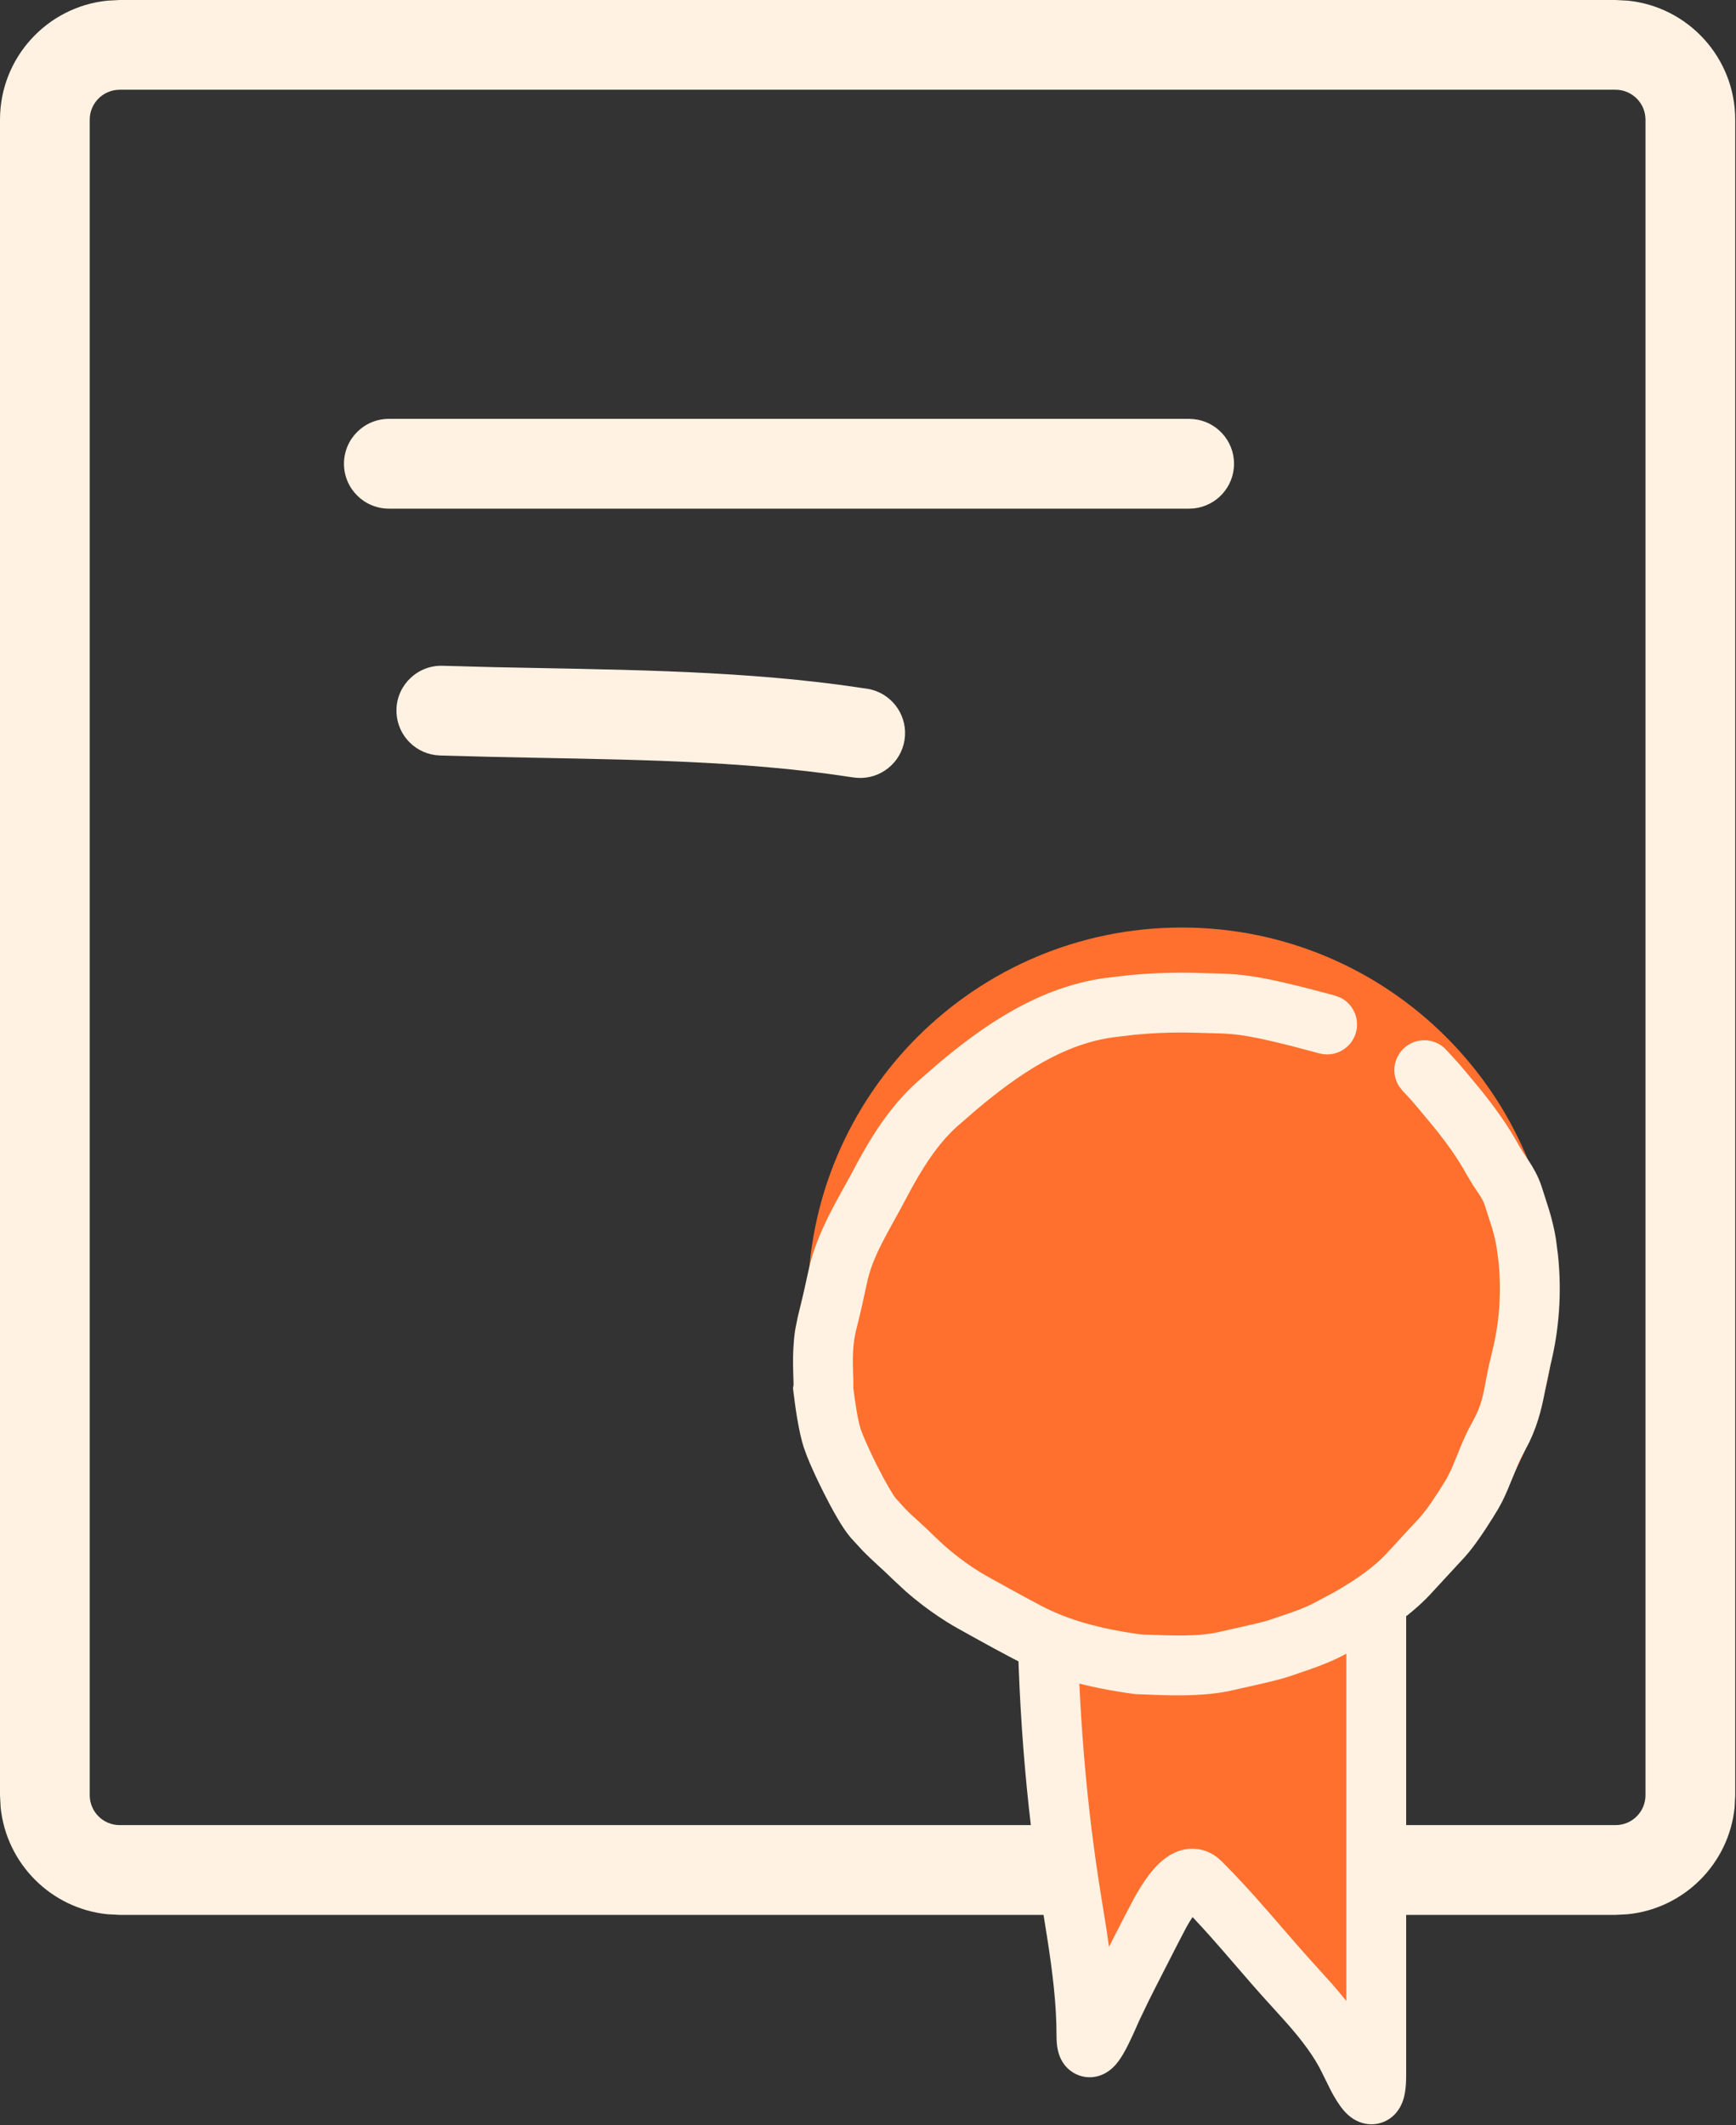 <?xml version="1.0" encoding="UTF-8"?> <svg xmlns="http://www.w3.org/2000/svg" viewBox="0 0 40.048 49.023" fill="none"><rect x="0" y="0" width="40.048" height="49.023" fill="#333333" stroke="none"/><path d="M37.27 42.101V44.172H2.761V42.101H37.27ZM37.96 41.411V2.761C37.96 2.38 37.651 2.071 37.27 2.07H2.761C2.379 2.071 2.07 2.38 2.07 2.761V41.411C2.07 41.792 2.379 42.101 2.761 42.101V44.172L2.478 44.157C1.179 44.025 0.147 42.992 0.015 41.693L0 41.411V2.761C0 1.331 1.086 0.156 2.478 0.015L2.761 0H37.27L37.552 0.015C38.944 0.156 40.03 1.331 40.03 2.761V41.411L40.016 41.693C39.884 42.992 38.851 44.025 37.552 44.157L37.27 44.172V42.101C37.651 42.101 37.96 41.792 37.96 41.411Z" fill="#FFF2E2"></path><path d="M27.434 9.662L27.539 9.668C28.061 9.721 28.468 10.162 28.468 10.698C28.468 11.234 28.061 11.674 27.539 11.728L27.434 11.733H8.971C8.399 11.733 7.935 11.269 7.935 10.698C7.935 10.126 8.399 9.662 8.971 9.662H27.434Z" fill="#FFF2E2"></path><path d="M11.402 15.39C13.995 15.447 16.721 15.447 19.387 15.799L20.001 15.887L20.105 15.908C20.613 16.04 20.949 16.538 20.867 17.068C20.785 17.598 20.315 17.972 19.791 17.944L19.686 17.934L19.103 17.85C16.576 17.516 14.023 17.52 11.376 17.46L10.147 17.427L10.042 17.418C9.521 17.348 9.129 16.894 9.146 16.358C9.165 15.787 9.644 15.339 10.215 15.358L11.402 15.39Z" fill="#FFF2E2"></path><path d="M24.723 43.862C24.336 41.486 24.157 39.05 24.157 36.621L31.749 35.889V47.882C31.749 48.825 31.348 47.988 31.135 47.543L31.125 47.524C30.822 46.89 30.306 46.317 29.866 45.839C29.133 45.041 28.459 44.18 27.695 43.423C27.297 43.03 26.782 44.076 26.536 44.562C26.244 45.14 25.933 45.724 25.655 46.319C25.558 46.527 25.063 47.766 25.063 46.954C25.063 45.921 24.887 44.867 24.723 43.862Z" fill="#FF702E"></path><path d="M31.058 36.648L24.853 37.247C24.881 39.433 25.057 41.619 25.404 43.752L25.527 44.515C25.547 44.645 25.564 44.777 25.583 44.91C25.698 44.685 25.812 44.465 25.921 44.25L26.162 43.788C26.263 43.606 26.383 43.411 26.511 43.243C26.632 43.086 26.824 42.865 27.089 42.741C27.235 42.673 27.427 42.623 27.645 42.656C27.812 42.682 27.955 42.751 28.072 42.839L28.18 42.933L28.467 43.226C29.136 43.927 29.786 44.731 30.375 45.372L30.72 45.755C30.831 45.881 30.945 46.015 31.058 46.157V36.648ZM32.439 47.882C32.439 48.019 32.431 48.152 32.411 48.272C32.395 48.366 32.354 48.568 32.205 48.741C32.117 48.843 31.982 48.944 31.799 48.985C31.62 49.024 31.464 48.99 31.356 48.948C31.168 48.873 31.049 48.741 30.999 48.684C30.882 48.548 30.781 48.372 30.711 48.242L30.512 47.841L30.503 47.821C30.313 47.427 30.017 47.046 29.691 46.675L29.358 46.306C28.673 45.56 28.135 44.879 27.511 44.222C27.463 44.296 27.414 44.375 27.368 44.458L27.152 44.873C26.927 45.319 26.702 45.746 26.489 46.177L26.28 46.612C26.259 46.656 26.075 47.098 25.92 47.365C25.878 47.437 25.822 47.527 25.754 47.608C25.72 47.649 25.668 47.705 25.598 47.758C25.536 47.805 25.405 47.892 25.217 47.913C24.989 47.938 24.776 47.855 24.626 47.708C24.502 47.586 24.449 47.449 24.426 47.376C24.379 47.228 24.373 47.072 24.373 46.954C24.373 46.229 24.28 45.488 24.163 44.733L24.042 43.973C23.649 41.557 23.466 39.083 23.466 36.621V35.994L32.439 35.128V47.882Z" fill="#FFF2E2"></path><path d="M35.889 30.023C35.889 34.788 32.026 38.651 27.262 38.651C22.497 38.651 18.635 34.788 18.635 30.023C18.635 25.259 22.497 21.396 27.262 21.396C32.026 21.396 35.889 25.259 35.889 30.023Z" fill="#FF702E"></path><path d="M32.382 24.185C32.658 23.923 33.096 23.935 33.358 24.212L33.64 24.52C33.713 24.603 33.773 24.676 33.844 24.76L34.16 25.141C34.475 25.532 34.784 25.955 35.044 26.431L35.138 26.585C35.173 26.638 35.214 26.697 35.268 26.779C35.363 26.925 35.478 27.116 35.56 27.359L35.744 27.935C35.805 28.144 35.86 28.365 35.894 28.583L35.941 28.948C36.032 29.801 35.973 30.666 35.764 31.505L35.662 31.988C35.585 32.384 35.51 32.781 35.283 33.261L35.127 33.559C35.064 33.671 34.991 33.849 34.891 34.095C34.826 34.255 34.746 34.454 34.657 34.633L34.564 34.804C34.433 35.024 34.141 35.493 33.893 35.797L33.792 35.915L32.973 36.802C32.495 37.306 31.852 37.725 31.184 38.081L30.898 38.23C30.709 38.326 30.465 38.42 30.245 38.499L29.731 38.675C29.559 38.732 29.307 38.793 29.068 38.848L28.477 38.981C27.729 39.162 26.838 39.103 26.235 39.081L26.202 39.08L26.168 39.076C25.094 38.932 24.193 38.692 23.367 38.258C23.077 38.106 22.762 37.934 22.522 37.801C22.401 37.735 22.298 37.677 22.226 37.636C22.19 37.616 22.161 37.6 22.141 37.589C22.131 37.584 22.124 37.579 22.118 37.576C22.116 37.575 22.114 37.574 22.112 37.573L22.112 37.572C22.105 37.568 22.095 37.563 22.084 37.557C22.059 37.543 22.024 37.524 21.981 37.498C21.894 37.447 21.774 37.373 21.632 37.277C21.419 37.133 21.153 36.937 20.874 36.69L20.592 36.427C20.342 36.18 20.145 36.021 19.895 35.765L19.624 35.469C19.427 35.242 19.185 34.797 19.003 34.435C18.86 34.151 18.715 33.841 18.619 33.599L18.541 33.385C18.421 33.009 18.344 32.438 18.306 32.125L18.294 32.022L18.306 31.951C18.306 31.939 18.307 31.909 18.305 31.852C18.302 31.761 18.296 31.623 18.295 31.474C18.293 31.254 18.3 30.972 18.343 30.682L18.401 30.391C18.446 30.211 18.489 30.031 18.531 29.852L18.65 29.315C18.837 28.418 19.374 27.588 19.693 26.98C20.045 26.31 20.512 25.531 21.168 24.949L21.61 24.564C22.673 23.663 23.949 22.774 25.494 22.56L26.037 22.496C26.579 22.444 27.119 22.426 27.671 22.444L28.221 22.46C28.402 22.467 28.59 22.48 28.809 22.511C29.245 22.571 29.812 22.699 30.797 22.966L30.928 23.016C31.214 23.16 31.369 23.491 31.282 23.813C31.182 24.181 30.804 24.398 30.436 24.299L29.788 24.127C29.22 23.983 28.877 23.914 28.619 23.878C28.447 23.854 28.315 23.845 28.167 23.839L27.624 23.824C27.134 23.808 26.654 23.823 26.17 23.87L25.683 23.928C24.533 24.087 23.518 24.761 22.514 25.608L22.084 25.981C21.623 26.391 21.251 26.984 20.916 27.622C20.505 28.406 20.135 28.949 20 29.597L19.876 30.163C19.832 30.352 19.786 30.538 19.74 30.724L19.708 30.893C19.681 31.07 19.673 31.267 19.675 31.463C19.676 31.591 19.681 31.703 19.684 31.81C19.686 31.851 19.688 31.931 19.685 32.016C19.725 32.34 19.785 32.747 19.855 32.965L19.907 33.102C19.976 33.272 20.095 33.535 20.235 33.814C20.431 34.202 20.602 34.489 20.668 34.567L20.892 34.813C21.081 35.008 21.199 35.087 21.561 35.444L21.788 35.656C22.013 35.855 22.23 36.015 22.405 36.134C22.521 36.212 22.617 36.27 22.682 36.309C22.714 36.328 22.738 36.341 22.754 36.35C22.761 36.354 22.766 36.357 22.769 36.359L22.796 36.373C22.801 36.376 22.809 36.381 22.818 36.386C22.838 36.397 22.866 36.413 22.901 36.433C22.972 36.472 23.072 36.528 23.19 36.593C23.427 36.724 23.732 36.891 24.008 37.036C24.64 37.368 25.364 37.572 26.324 37.703C27.006 37.727 27.645 37.762 28.152 37.639L28.764 37.501C28.967 37.456 29.157 37.411 29.296 37.365L29.778 37.201C29.959 37.136 30.144 37.064 30.276 36.997L30.793 36.721C31.283 36.441 31.686 36.154 31.971 35.853L32.777 34.979L32.912 34.81C33.064 34.603 33.258 34.3 33.377 34.099L33.482 33.89C33.52 33.803 33.562 33.699 33.612 33.577C33.697 33.367 33.808 33.088 33.927 32.878L34.038 32.668C34.226 32.283 34.224 32.069 34.349 31.492L34.425 31.172C34.594 30.491 34.642 29.787 34.568 29.093L34.529 28.796C34.506 28.646 34.467 28.487 34.419 28.32L34.251 27.798C34.225 27.72 34.184 27.645 34.112 27.534C34.082 27.487 34.035 27.421 33.984 27.344L33.832 27.091C33.625 26.713 33.374 26.366 33.087 26.01L32.789 25.651C32.646 25.481 32.571 25.387 32.356 25.161L32.27 25.051C32.101 24.778 32.14 24.415 32.382 24.185Z" fill="#FFF2E2"></path></svg> 